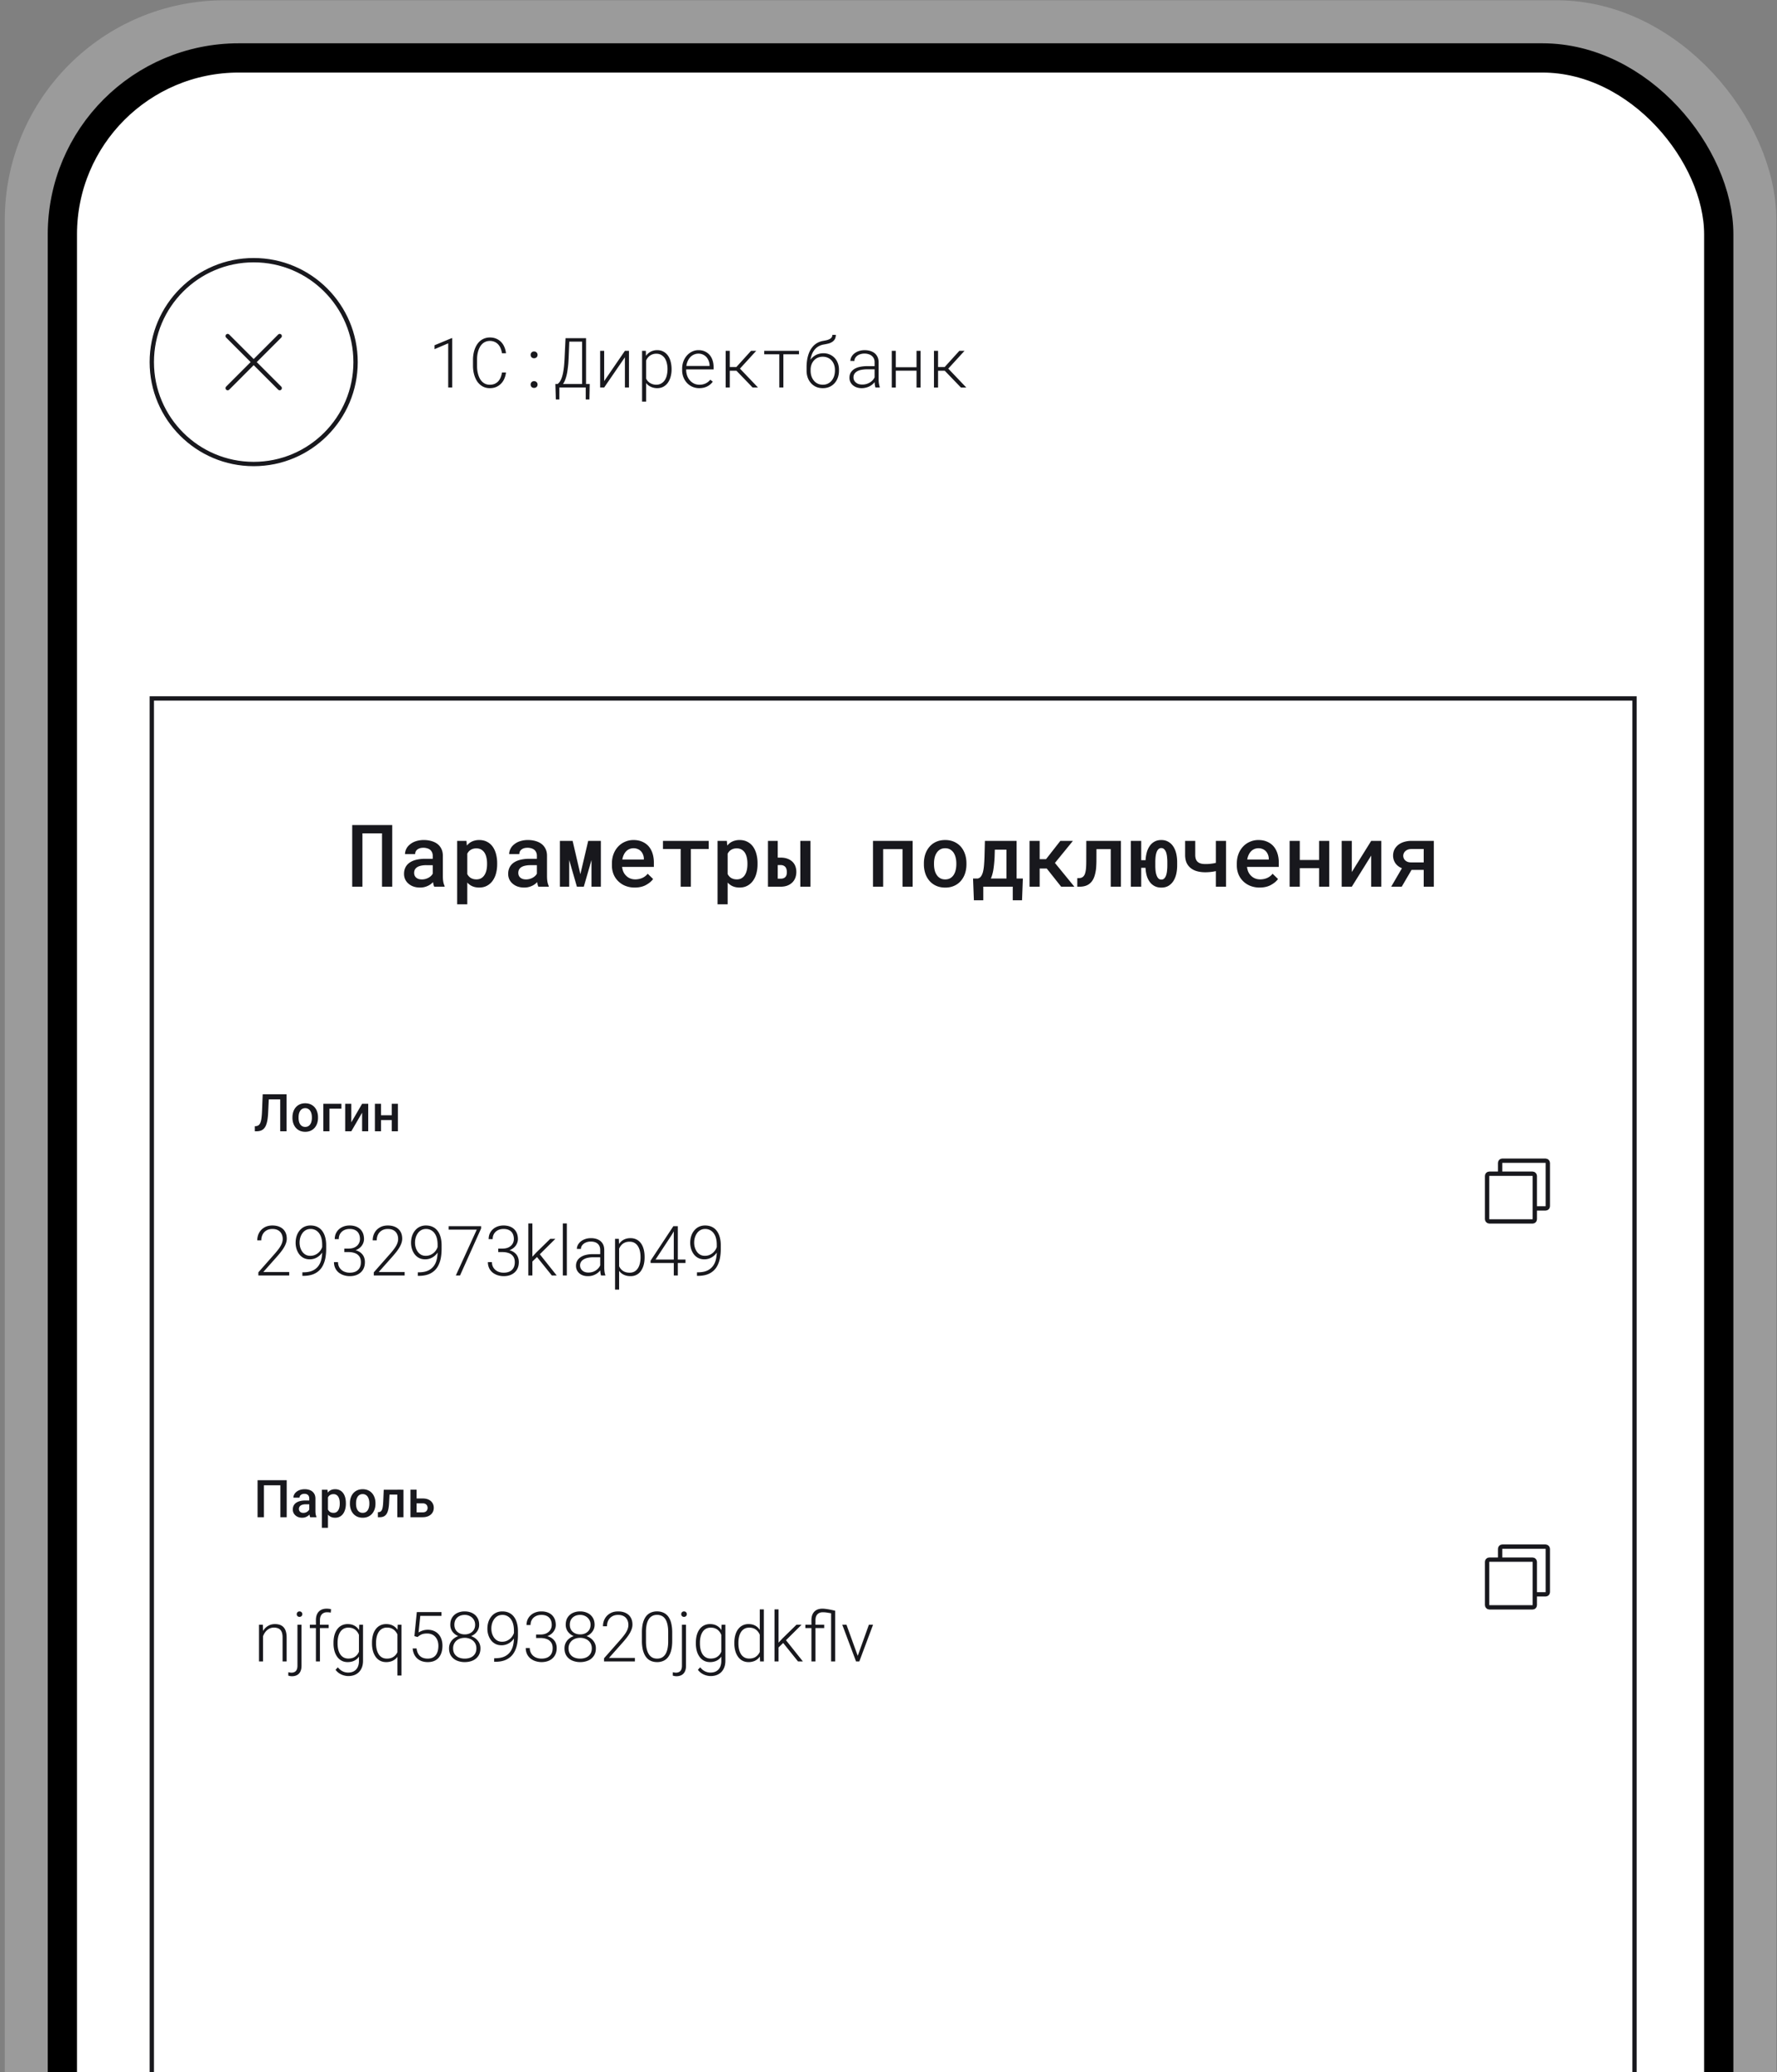 <svg width="350" height="408" fill="none" viewBox="0 0 350 408" xmlns="http://www.w3.org/2000/svg"><rect x="0" y="0" width="350" height="408" fill="#808080" stroke="none"/><g clip-path="url(#a)"><rect width="322" height="702.712" x="14" y="13" fill="#fff" rx="23.346"/><g clip-path="url(#b)"><path fill="#fff" d="M15.81 12.975h320.215v693.372H15.81z"/><path stroke="#18181D" stroke-width=".854" d="M29.9 137.518h292.036v310.648H29.9z"/><path fill="#18181D" d="M77.252 174.584h-2.01v-10.507h-3.861v10.507h-2.01v-12.141h7.88zm8.28 0a1.7 1.7 0 0 1-.15-.4 12 12 0 0 1-.092-.5 4 4 0 0 1-.475.417 3 3 0 0 1-.584.333 3.5 3.5 0 0 1-1.509.317q-.7 0-1.284-.2a3 3 0 0 1-.984-.567 2.5 2.5 0 0 1-.65-.842 2.6 2.6 0 0 1-.226-1.076q0-.742.292-1.309.3-.576.867-.951.525-.35 1.293-.533a7.6 7.6 0 0 1 1.751-.184h1.451v-.609q0-.35-.125-.633a1.4 1.4 0 0 0-.342-.492 1.6 1.6 0 0 0-.592-.317 2.4 2.4 0 0 0-.792-.117q-.41 0-.717.1-.3.1-.5.275a1 1 0 0 0-.3.392q-.093.225-.093.484H79.77q.008-.542.258-1.043t.734-.883a3.5 3.5 0 0 1 1.151-.618 5 5 0 0 1 1.576-.233q.792 0 1.476.2.693.192 1.193.575.5.384.784.976.283.584.283 1.351v4.011q0 .609.083 1.101.092.483.259.834v.141zm-2.426-1.434q.391 0 .725-.1a3 3 0 0 0 .617-.258q.276-.16.475-.359a1.6 1.6 0 0 0 .309-.417v-1.668h-1.284a4.5 4.5 0 0 0-1.126.125q-.475.117-.759.342a1.24 1.24 0 0 0-.375.459 1.5 1.5 0 0 0-.117.6q0 .276.1.517.1.233.292.401.192.167.475.266.285.093.668.092m6.938 4.903v-12.491h1.834l.075.925q.184-.225.4-.408.217-.184.467-.317.325-.175.718-.267.39-.1.834-.1.867 0 1.525.334.668.333 1.118.942.442.609.675 1.459a7 7 0 0 1 .234 1.86v.175q0 .975-.234 1.818a4.3 4.3 0 0 1-.675 1.451q-.45.617-1.11.967-.658.35-1.508.35-.484 0-.893-.1a3 3 0 0 1-.742-.292 3.1 3.1 0 0 1-.725-.592v4.286zm5.887-8.063q0-.609-.125-1.143a2.9 2.9 0 0 0-.367-.942 1.94 1.94 0 0 0-.659-.634q-.4-.233-.959-.233-.309 0-.575.066a1.8 1.8 0 0 0-.476.192q-.241.133-.425.334-.176.2-.308.45v4.011q.116.234.283.425.167.192.384.334.226.133.508.217.285.075.626.075.559 0 .95-.234.4-.242.65-.65.26-.417.376-.951.117-.542.117-1.142zm10.115 4.594a1.7 1.7 0 0 1-.15-.4 11 11 0 0 1-.092-.5 4 4 0 0 1-.475.417 3 3 0 0 1-.584.333 3.5 3.5 0 0 1-1.509.317 3.9 3.9 0 0 1-1.284-.2 3 3 0 0 1-.984-.567 2.5 2.5 0 0 1-.651-.842 2.6 2.6 0 0 1-.225-1.076q0-.742.292-1.309.3-.576.867-.951.525-.35 1.293-.533a7.6 7.6 0 0 1 1.751-.184h1.451v-.609q0-.35-.125-.633a1.4 1.4 0 0 0-.342-.492 1.6 1.6 0 0 0-.592-.317 2.4 2.4 0 0 0-.792-.117q-.41 0-.718.1-.3.1-.5.275a1 1 0 0 0-.3.392q-.092.225-.092.484h-2.001q.008-.542.258-1.043a2.6 2.6 0 0 1 .734-.883 3.4 3.4 0 0 1 1.151-.618 5 5 0 0 1 1.576-.233q.792 0 1.476.2.692.192 1.192.575.5.384.784.976.284.584.284 1.351v4.011q0 .609.083 1.101.091.483.259.834v.141zm-2.427-1.434q.392 0 .726-.1.341-.1.617-.258.275-.16.475-.359.2-.2.309-.417v-1.668h-1.284a4.5 4.5 0 0 0-1.126.125q-.475.117-.759.342a1.2 1.2 0 0 0-.375.459 1.5 1.5 0 0 0-.117.6q0 .276.1.517.1.233.292.401.192.167.475.266.284.093.667.092m10.691-1.026 1.543-6.562h2.493v9.022h-1.843v-5.253l-1.518 5.253h-1.359l-1.518-5.261v5.261h-1.834v-9.022h2.51zm10.699 2.627a4.9 4.9 0 0 1-1.835-.333 4.2 4.2 0 0 1-1.418-.926 4.1 4.1 0 0 1-.917-1.376 4.7 4.7 0 0 1-.317-1.726v-.342q0-1.059.334-1.918a4.4 4.4 0 0 1 .917-1.468q.584-.608 1.351-.933a4.1 4.1 0 0 1 1.651-.334q.976 0 1.726.334.75.324 1.26.908.508.593.767 1.41.258.817.258 1.784v.859h-6.254v.042q.092.592.284.992t.525.717q.333.334.784.517.459.184 1 .184.743 0 1.385-.284a2.8 2.8 0 0 0 1.059-.825l1.067 1.034q-.45.65-1.384 1.167-.926.517-2.243.517m-.242-7.738q-.426 0-.792.158-.359.15-.642.434a2.6 2.6 0 0 0-.476.7 3.7 3.7 0 0 0-.283.926h4.244v-.134a2.2 2.2 0 0 0-.142-.775 2.1 2.1 0 0 0-.4-.684 1.8 1.8 0 0 0-.634-.45 2.05 2.05 0 0 0-.875-.175m14.826.15h-3.527v7.421h-2.001v-7.421h-3.486v-1.601h9.014zm1.735 10.89v-12.491h1.835l.075.925q.183-.225.4-.408.216-.184.467-.317.326-.175.717-.267.392-.1.834-.1.867 0 1.526.334.667.333 1.117.942.442.609.676 1.459a7 7 0 0 1 .233 1.86v.175q0 .975-.233 1.818a4.3 4.3 0 0 1-.676 1.451q-.45.617-1.109.967t-1.509.35q-.484 0-.892-.1a3 3 0 0 1-.743-.292 3.2 3.2 0 0 1-.725-.592v4.286zm5.887-8.063q0-.609-.125-1.143a2.9 2.9 0 0 0-.367-.942 1.94 1.94 0 0 0-.659-.634q-.4-.233-.959-.233-.308 0-.575.066a1.8 1.8 0 0 0-.475.192q-.242.133-.425.334-.175.2-.309.45v4.011q.117.234.283.425.168.192.384.334.225.133.509.217.283.075.625.075.56 0 .951-.234.4-.242.65-.65.26-.417.375-.951.117-.542.117-1.142zm5.971-1.134h.55q.775 0 1.36.216.584.217.975.593.392.375.584.892.192.516.192 1.109 0 .608-.192 1.142a2.5 2.5 0 0 1-.584.926 2.85 2.85 0 0 1-.975.625q-.585.225-1.36.225h-2.476v-9.022h1.926zm6.446 5.728h-2.001v-9.022h2.001zm-6.446-4.261v2.685h.55q.383 0 .626-.108a.97.97 0 0 0 .567-.7q.05-.234.05-.467a2.5 2.5 0 0 0-.05-.492 1.3 1.3 0 0 0-.184-.459.96.96 0 0 0-.383-.325q-.243-.134-.626-.134zm26.568 4.261h-1.993v-7.396h-3.811v7.396h-2.001v-9.022h7.805zm2.218-4.594q0-.984.283-1.818a4.2 4.2 0 0 1 .826-1.459 3.7 3.7 0 0 1 1.309-.968q.775-.35 1.768-.35t1.768.35q.783.35 1.326.968.534.616.817 1.459.284.834.284 1.818v.175q0 .992-.284 1.826a4.3 4.3 0 0 1-.817 1.451 3.7 3.7 0 0 1-1.318.967q-.775.351-1.759.351-.993 0-1.776-.351a3.7 3.7 0 0 1-1.318-.967 4.2 4.2 0 0 1-.826-1.451 5.6 5.6 0 0 1-.283-1.826zm1.993.175q0 .608.125 1.151.133.542.409.95.266.409.683.651.417.233.993.233.558 0 .975-.233.417-.242.684-.651a2.9 2.9 0 0 0 .392-.95q.134-.542.134-1.151v-.175q0-.593-.134-1.134a3.2 3.2 0 0 0-.392-.951 2.1 2.1 0 0 0-.692-.65q-.408-.243-.984-.242-.567 0-.984.242a2 2 0 0 0-.675.65q-.276.408-.409.951a5 5 0 0 0-.125 1.134zm8.589 2.81q.426-.083.675-.434.25-.358.392-.917.133-.558.192-1.284.059-.733.092-1.584l.083-3.194h6.246v7.413h1.234l-.166 4.286h-1.827v-2.677h-5.804v2.677h-1.851l-.167-4.286zm3.344-4.219q-.042.75-.108 1.417-.068.668-.167 1.251a9 9 0 0 1-.2.834q-.11.391-.267.717h3.085v-5.687h-2.301zm10.273 2.251h-1.4v3.577h-1.993v-9.022h1.993v3.602h1.259l2.818-3.602h2.477l-3.544 4.344 3.827 4.678h-2.601zm14.602-5.445v9.022h-2.001v-7.396h-2.811l-.008 2.226q0 .46-.025.893-.017.433-.058.817a8 8 0 0 1-.242 1.192q-.15.534-.392.943-.392.659-1.034.992t-1.593.333h-.425V172.9l.3-.008q.459 0 .742-.2.292-.2.459-.626a4 4 0 0 0 .142-.542q.058-.309.083-.684a11 11 0 0 0 .033-.658q.009-.36.009-.768l.008-3.852zm4.003 3.802h.859a7 7 0 0 1 .25-1.576 4 4 0 0 1 .592-1.259q.383-.534.942-.834.567-.3 1.309-.3.792 0 1.376.342.592.333.976.917.392.592.584 1.393.19.792.191 1.709v.651q0 .917-.191 1.717-.192.793-.576 1.376-.384.584-.967.926-.584.334-1.376.334-.768 0-1.343-.301a2.76 2.76 0 0 1-.95-.825 4 4 0 0 1-.592-1.234 6.6 6.6 0 0 1-.234-1.535h-.85v3.719h-2.043v-9.022h2.043zm2.776 1.043q0 .541.051 1.05.057.501.2.884.133.384.358.617.225.226.584.226a.77.77 0 0 0 .567-.226q.234-.233.367-.617.134-.383.183-.884.059-.508.059-1.05v-.651q0-.542-.059-1.042a4 4 0 0 0-.183-.892 1.6 1.6 0 0 0-.375-.609.76.76 0 0 0-.576-.234.76.76 0 0 0-.575.234q-.225.225-.359.617-.134.383-.191.884-.051.5-.051 1.042zm13.926 4.177h-2.001v-3.068a9.7 9.7 0 0 1-2.068.225q-.917 0-1.659-.209a3.4 3.4 0 0 1-1.251-.633 2.8 2.8 0 0 1-.801-1.059q-.275-.651-.275-1.526v-2.752h1.993v2.752q0 .475.117.817.117.333.35.55.25.225.625.334.384.108.901.108.333 0 .642-.017.317-.024.617-.066.208-.025.409-.059.2-.041.4-.091v-4.328h2.001zm6.613.167a4.9 4.9 0 0 1-1.834-.333 4.2 4.2 0 0 1-1.418-.926 4.1 4.1 0 0 1-.917-1.376 4.7 4.7 0 0 1-.317-1.726v-.342q0-1.059.333-1.918a4.4 4.4 0 0 1 .918-1.468 4 4 0 0 1 1.351-.933 4.1 4.1 0 0 1 1.651-.334q.975 0 1.726.334.75.324 1.259.908.509.593.767 1.41.26.817.259 1.784v.859h-6.254v.042q.091.592.283.992t.525.717q.334.334.784.517.46.184 1.001.184.742 0 1.384-.284a2.8 2.8 0 0 0 1.059-.825l1.068 1.034q-.451.65-1.385 1.167-.925.517-2.243.517m-.242-7.738a2 2 0 0 0-1.434.592 2.6 2.6 0 0 0-.475.7 3.7 3.7 0 0 0-.284.926h4.245v-.134a2.2 2.2 0 0 0-.142-.775 2.1 2.1 0 0 0-.4-.684 1.8 1.8 0 0 0-.634-.45 2.05 2.05 0 0 0-.876-.175m13.96 7.571h-2.002v-3.652h-3.802v3.652h-2.001v-9.022h2.001v3.761h3.802v-3.761h2.002zm8.264-9.022h1.993v9.022h-1.993v-6.129l-3.82 6.129h-1.993v-9.022h1.993v6.137zm12.333 0v9.022h-1.993v-3.31h-2.393l-1.935 3.31h-2.076l2.118-3.635q-.826-.334-1.284-.984a2.6 2.6 0 0 1-.459-1.51q0-.633.25-1.159.258-.525.726-.917.475-.384 1.15-.6a5 5 0 0 1 1.535-.217zm-6.021 2.935q0 .242.092.475.092.234.283.417.192.184.476.301.291.108.684.108h2.493v-2.635h-2.368q-.426 0-.742.117-.31.116-.509.308a1.2 1.2 0 0 0-.309.434q-.1.233-.1.475m-220.9 46.959v1.001h-3.492v-1.001zm.96 0v7.285H55.19v-7.285zm-4.702 0h1.246l-.175 3.617q-.036.796-.136 1.401a5 5 0 0 1-.27 1.036 2.2 2.2 0 0 1-.43.705q-.26.27-.626.401a2.6 2.6 0 0 1-.845.125h-.32v-.996l.195-.015q.265-.02.455-.125.195-.11.33-.32.136-.216.225-.556.09-.34.14-.83.056-.49.08-1.146zm5.859 4.638v-.115q0-.585.17-1.086.17-.506.49-.875.325-.376.79-.581.471-.21 1.061-.21.595 0 1.061.21.47.205.796.581.325.37.495.875.17.501.17 1.086v.115q0 .585-.17 1.086a2.6 2.6 0 0 1-.495.875q-.325.37-.79.581-.466.205-1.057.205-.596 0-1.065-.205a2.3 2.3 0 0 1-.79-.581 2.6 2.6 0 0 1-.496-.875 3.4 3.4 0 0 1-.17-1.086m1.206-.115v.115q0 .365.075.69t.235.571q.16.245.41.385t.595.14q.336 0 .58-.14.25-.14.411-.385a1.8 1.8 0 0 0 .235-.571q.08-.325.08-.69v-.115q0-.36-.08-.681a1.8 1.8 0 0 0-.24-.575 1.14 1.14 0 0 0-.996-.535q-.34 0-.59.145a1.16 1.16 0 0 0-.405.39 1.8 1.8 0 0 0-.236.575q-.075.321-.075.681m8.44-2.652v.961h-2.361v4.453H63.68v-5.414zm1.947 3.653 2.126-3.653h1.206v5.414H71.32v-3.658l-2.126 3.658h-1.206v-5.414h1.206zm8.305-1.391v.95h-2.802v-.95zm-2.452-2.262v5.414h-1.205v-5.414zm3.323 0v5.414h-1.206v-5.414zm-21.405 33.12v.687h-6.078v-.621l3.182-3.609q.594-.674.948-1.181.353-.513.507-.933.16-.428.16-.828 0-.587-.234-1.034a1.64 1.64 0 0 0-.68-.7q-.454-.254-1.121-.254-.668 0-1.16.287-.494.286-.761.801a2.5 2.5 0 0 0-.26 1.154h-.794q0-.8.353-1.468.36-.667 1.028-1.061.667-.4 1.594-.4.88 0 1.514.314.635.306.974.887.348.58.347 1.401 0 .44-.16.887a4.5 4.5 0 0 1-.427.894 8 8 0 0 1-.614.874q-.34.434-.713.854l-2.709 3.049zm2.595.06h.173q1.06 0 1.775-.307a2.9 2.9 0 0 0 1.14-.861q.434-.553.62-1.294.188-.741.188-1.608v-1.354q0-.767-.167-1.348a2.8 2.8 0 0 0-.474-.967 2 2 0 0 0-.727-.594 2.1 2.1 0 0 0-.92-.2q-.501 0-.908.214a2 2 0 0 0-.68.594 3 3 0 0 0-.427.86q-.147.48-.147 1.021 0 .494.133.96.141.46.407.834.267.368.654.587.394.214.907.214.58 0 1.028-.22.453-.22.767-.567a2.6 2.6 0 0 0 .487-.761 2.3 2.3 0 0 0 .187-.8l.4-.007q0 .608-.227 1.161a3.06 3.06 0 0 1-1.568 1.641q-.54.246-1.167.247-.68 0-1.208-.267a2.6 2.6 0 0 1-.873-.734 3.5 3.5 0 0 1-.527-1.047q-.18-.58-.18-1.208 0-.7.193-1.314.2-.62.58-1.087.38-.474.92-.741a2.8 2.8 0 0 1 1.235-.267q.78 0 1.361.287.58.28.96.801.388.52.574 1.227.194.707.194 1.561v.767q0 .86-.134 1.648a5.6 5.6 0 0 1-.447 1.454q-.306.661-.827 1.148a3.65 3.65 0 0 1-1.287.76q-.768.267-1.815.267h-.18zm8.258-4.67h.814q.747 0 1.248-.254.507-.26.76-.687.26-.426.26-.947 0-.587-.22-1.027a1.56 1.56 0 0 0-.673-.694q-.447-.254-1.148-.254-.614 0-1.094.24a1.87 1.87 0 0 0-.76.688q-.28.446-.28 1.067h-.794q0-.794.38-1.394a2.6 2.6 0 0 1 1.047-.948q.667-.34 1.501-.34.86 0 1.495.314.64.313.987.914.354.6.354 1.461 0 .44-.194.867a2.3 2.3 0 0 1-.56.774 2.8 2.8 0 0 1-.928.547q-.553.207-1.287.207h-.907zm0 .687v-.527h.908q.834 0 1.427.193.594.188.974.534.387.34.568.794.18.453.18.974 0 .667-.22 1.181a2.4 2.4 0 0 1-.628.874 2.8 2.8 0 0 1-.947.54q-.54.18-1.187.18a3.9 3.9 0 0 1-1.148-.173 3.2 3.2 0 0 1-1-.514 2.5 2.5 0 0 1-.701-.867 2.7 2.7 0 0 1-.26-1.214h.794q0 .613.293 1.087.294.467.814.734a2.7 2.7 0 0 0 1.208.26q.687 0 1.174-.233.493-.241.754-.701.26-.46.26-1.127 0-.701-.314-1.141a1.77 1.77 0 0 0-.86-.647q-.548-.207-1.275-.207zm11.882 3.923v.687h-6.078v-.621l3.183-3.609q.593-.674.947-1.181.354-.513.507-.933.16-.428.16-.828 0-.587-.233-1.034a1.64 1.64 0 0 0-.681-.7q-.454-.254-1.12-.254-.668 0-1.162.287-.493.286-.76.801-.26.507-.26 1.154h-.794q0-.8.353-1.468.36-.667 1.028-1.061.667-.4 1.594-.4.88 0 1.515.314.633.306.974.887.346.58.346 1.401 0 .44-.16.887a4.5 4.5 0 0 1-.427.894 8 8 0 0 1-.613.874 18 18 0 0 1-.714.854l-2.709 3.049zm2.595.06h.173q1.06 0 1.775-.307a2.9 2.9 0 0 0 1.14-.861q.434-.553.621-1.294t.187-1.608v-1.354q0-.767-.167-1.348a2.8 2.8 0 0 0-.474-.967 2 2 0 0 0-.727-.594 2.1 2.1 0 0 0-.92-.2q-.5 0-.908.214a2 2 0 0 0-.68.594 3 3 0 0 0-.427.86q-.147.48-.147 1.021 0 .494.134.96.14.46.407.834.266.368.653.587.394.214.908.214.58 0 1.027-.22.453-.22.767-.567.32-.354.487-.761.174-.413.187-.8l.4-.007q0 .608-.227 1.161a3.06 3.06 0 0 1-1.567 1.641q-.54.246-1.168.247-.68 0-1.207-.267a2.6 2.6 0 0 1-.874-.734 3.5 3.5 0 0 1-.527-1.047q-.18-.58-.18-1.208 0-.7.193-1.314.2-.62.58-1.087.38-.474.921-.741a2.8 2.8 0 0 1 1.234-.267q.78 0 1.361.287.58.28.96.801.388.52.575 1.227.193.707.193 1.561v.767q0 .86-.133 1.648a5.6 5.6 0 0 1-.447 1.454q-.307.661-.828 1.148a3.65 3.65 0 0 1-1.287.76q-.766.267-1.815.267h-.18zm12.462-9.086v.46l-4.15 9.253h-.827l4.123-9.026h-5.53v-.687zm3.375 4.416h.814q.747 0 1.248-.254.507-.26.76-.687.26-.426.26-.947 0-.587-.22-1.027a1.56 1.56 0 0 0-.674-.694q-.447-.254-1.147-.254-.615 0-1.094.24a1.87 1.87 0 0 0-.76.688q-.28.446-.28 1.067h-.795q0-.794.38-1.394a2.6 2.6 0 0 1 1.048-.948q.667-.34 1.5-.34.862 0 1.495.314.64.313.988.914.353.6.353 1.461 0 .44-.193.867a2.3 2.3 0 0 1-.561.774 2.8 2.8 0 0 1-.927.547q-.554.207-1.287.207h-.908zm0 .687v-.527h.907q.834 0 1.428.193.594.188.974.534.387.34.567.794.18.453.18.974 0 .667-.22 1.181a2.4 2.4 0 0 1-.627.874 2.8 2.8 0 0 1-.947.54q-.54.18-1.188.18a3.9 3.9 0 0 1-1.147-.173 3.2 3.2 0 0 1-1-.514 2.5 2.5 0 0 1-.701-.867 2.7 2.7 0 0 1-.26-1.214h.793q0 .613.294 1.087.294.467.814.734.527.26 1.207.26.688 0 1.174-.233.494-.241.754-.701t.26-1.127q0-.701-.313-1.141a1.77 1.77 0 0 0-.861-.647q-.547-.207-1.274-.207zm6.725-5.637v10.247h-.794v-10.247zm4.529 3.029-3.375 3.349-1.434 1.387-.121-.78 1.155-1.248 2.768-2.708zm-.693 7.218-3.016-3.749.441-.688 3.535 4.437zm2.955-10.247v10.247h-.794v-10.247zm6.571 8.953v-3.723q0-.513-.213-.887a1.4 1.4 0 0 0-.628-.574q-.413-.2-1.02-.2-.56 0-1.001.2a1.7 1.7 0 0 0-.687.527q-.247.327-.247.727l-.8-.006q0-.407.2-.788a2.2 2.2 0 0 1 .567-.68q.367-.3.874-.474.513-.18 1.127-.18.774 0 1.361.26.594.26.927.781.334.52.334 1.307v3.489q0 .374.053.774.06.4.167.661v.08h-.847a3 3 0 0 1-.127-.601 6 6 0 0 1-.04-.693m.187-2.909.013.614h-1.568q-.614 0-1.1.113a2.5 2.5 0 0 0-.814.32 1.5 1.5 0 0 0-.514.501 1.3 1.3 0 0 0-.173.667q0 .387.193.707.2.32.561.514.366.186.867.186.667 0 1.174-.246a2.5 2.5 0 0 0 .847-.648q.333-.4.447-.873l.347.46a2.3 2.3 0 0 1-.32.687 3 3 0 0 1-.594.654q-.367.3-.867.493a3.1 3.1 0 0 1-1.121.187q-.707 0-1.234-.267a2.05 2.05 0 0 1-.814-.727 1.97 1.97 0 0 1-.287-1.054q0-.534.227-.954.227-.427.654-.72a3.2 3.2 0 0 1 1.04-.454q.615-.16 1.375-.16zm3.536-1.628v8.606h-.801v-9.993h.747zm5.016 2.155v.14q0 .807-.187 1.481a3.7 3.7 0 0 1-.54 1.168 2.4 2.4 0 0 1-.861.753 2.5 2.5 0 0 1-1.167.267q-.647 0-1.154-.2a2.5 2.5 0 0 1-.874-.567 3 3 0 0 1-.58-.867 4.4 4.4 0 0 1-.301-1.094v-1.848q.1-.654.327-1.188t.581-.92q.36-.387.854-.594a2.9 2.9 0 0 1 1.127-.207q.66 0 1.174.26.52.254.874.741.36.48.54 1.161.187.674.187 1.514m-.8.14v-.14q0-.634-.134-1.174a2.9 2.9 0 0 0-.393-.941 1.9 1.9 0 0 0-.667-.634q-.4-.226-.954-.226-.574 0-.981.193a1.9 1.9 0 0 0-.667.5q-.267.308-.42.674a4 4 0 0 0-.227.721v2.128q.126.507.407.94.279.427.747.688.474.253 1.154.253.547 0 .947-.227.4-.226.661-.633.267-.408.393-.948.134-.54.134-1.174m8.859.4v.681h-6.878v-.461l4.49-6.797h.667l-.948 1.647-3.235 4.93zm-1.514-6.577v9.713h-.794v-9.713zm3.775 9.086h.174q1.061 0 1.774-.307a2.9 2.9 0 0 0 1.141-.861q.434-.553.621-1.294.186-.741.186-1.608v-1.354q0-.767-.166-1.348a2.8 2.8 0 0 0-.474-.967 2 2 0 0 0-.727-.594 2.1 2.1 0 0 0-.921-.2q-.5 0-.907.214-.4.213-.681.594a3 3 0 0 0-.426.86q-.147.48-.147 1.021 0 .494.133.96.14.46.407.834.267.368.654.587.393.214.907.214.58 0 1.028-.22.453-.22.767-.567.32-.354.487-.761.173-.413.186-.8l.401-.007q0 .608-.227 1.161a3.03 3.03 0 0 1-1.568 1.641q-.54.246-1.167.247-.68 0-1.208-.267a2.6 2.6 0 0 1-.874-.734 3.5 3.5 0 0 1-.527-1.047q-.18-.58-.18-1.208 0-.7.194-1.314.2-.62.58-1.087a2.7 2.7 0 0 1 .921-.741 2.8 2.8 0 0 1 1.234-.267q.78 0 1.361.287.58.28.96.801.387.52.574 1.227.194.707.194 1.561v.767q0 .86-.134 1.648a5.6 5.6 0 0 1-.447 1.454q-.306.661-.827 1.148a3.65 3.65 0 0 1-1.288.76q-.767.267-1.814.267h-.18z"/><rect width="9.393" height="9.393" x="295.465" y="228.533" stroke="#18181D" stroke-linecap="round" stroke-width=".854" rx=".427"/><rect width="9.393" height="9.393" x="292.903" y="231.094" fill="#fff" stroke="#18181D" stroke-linecap="round" stroke-width=".854" rx=".427"/><path fill="#18181D" d="M56.47 291.443v7.285h-1.25v-6.284h-3.237v6.284h-1.25v-7.285zm4.444 6.199v-2.581q0-.291-.105-.501a.74.74 0 0 0-.32-.325 1.1 1.1 0 0 0-.53-.115q-.297 0-.511.1a.83.83 0 0 0-.335.27.65.65 0 0 0-.12.385h-1.201q0-.32.155-.62.154-.3.45-.535.295-.236.706-.371.41-.135.92-.135.61 0 1.081.205.475.206.745.621.276.41.276 1.031v2.406q0 .37.05.666.054.29.155.505v.08h-1.236a2 2 0 0 1-.135-.495 4 4 0 0 1-.045-.591m.175-2.206.01.745h-.866q-.335 0-.59.065-.255.06-.425.18a.79.79 0 0 0-.34.676.8.8 0 0 0 .1.395.7.7 0 0 0 .29.275q.195.1.47.1.37 0 .645-.15.28-.154.44-.375a.8.8 0 0 0 .171-.425l.39.535q-.06.206-.205.44a2.2 2.2 0 0 1-.38.451 1.9 1.9 0 0 1-1.296.48q-.53 0-.946-.21a1.7 1.7 0 0 1-.65-.575 1.5 1.5 0 0 1-.235-.826q0-.43.16-.76.165-.336.48-.561.321-.225.78-.34.462-.12 1.051-.12zm3.507-1.081v6.454h-1.205v-7.495h1.11zm3.528 1.616v.105q0 .59-.14 1.096-.135.5-.406.876a1.9 1.9 0 0 1-.655.575q-.39.205-.9.205-.507 0-.886-.185a1.8 1.8 0 0 1-.636-.535 3 3 0 0 1-.42-.811 5.2 5.2 0 0 1-.22-1.031v-.405q.065-.595.22-1.081.16-.485.42-.835.261-.35.636-.541.375-.19.875-.19.51 0 .906.2.395.196.665.561.27.36.406.87.135.506.135 1.126m-1.206.105v-.105q0-.375-.07-.695a1.8 1.8 0 0 0-.22-.571 1.05 1.05 0 0 0-.94-.52q-.321 0-.551.11-.23.105-.386.295a1.4 1.4 0 0 0-.24.446 2.7 2.7 0 0 0-.12.545v.971q.06.36.205.66.146.3.41.48.27.175.691.175.325 0 .555-.14t.376-.385q.15-.25.22-.575t.07-.691m2.001.005v-.115q0-.585.17-1.086.17-.504.49-.875.326-.375.791-.581.47-.21 1.061-.21.595 0 1.06.21.471.206.796.581.326.37.495.875.17.501.17 1.086v.115q0 .586-.17 1.086a2.6 2.6 0 0 1-.495.876q-.325.37-.79.58-.465.205-1.056.205-.595 0-1.066-.205a2.3 2.3 0 0 1-.79-.58 2.6 2.6 0 0 1-.496-.876 3.4 3.4 0 0 1-.17-1.086m1.206-.115v.115q0 .366.075.691.076.325.235.57.16.246.41.385.25.14.596.14.335 0 .58-.14.25-.14.41-.385t.236-.57q.08-.325.08-.691v-.115q0-.36-.08-.68a1.8 1.8 0 0 0-.24-.576 1.15 1.15 0 0 0-.996-.535q-.34 0-.59.145a1.16 1.16 0 0 0-.406.39 1.8 1.8 0 0 0-.235.576 3 3 0 0 0-.075.68m8.396-2.652v.961h-2.642v-.961zm.945 0v5.414H78.26v-5.414zm-3.882 0h1.19l-.145 2.677q-.03.595-.12 1.051-.084.45-.23.775a1.7 1.7 0 0 1-.355.521q-.21.2-.49.295a2 2 0 0 1-.63.095h-.376l-.005-.991.19-.015a.7.7 0 0 0 .32-.095.7.7 0 0 0 .23-.24q.1-.155.16-.4.066-.246.1-.581.04-.334.06-.78zm6.059 1.722h1.596q.7 0 1.19.235.492.235.746.655.26.416.26.951 0 .394-.145.735-.145.336-.43.586a2 2 0 0 1-.69.39q-.405.14-.931.14h-2.397v-5.414h1.211v4.458h1.186q.36 0 .575-.125a.74.74 0 0 0 .31-.325.98.98 0 0 0 0-.86.77.77 0 0 0-.31-.336q-.215-.13-.575-.13h-1.596zm-29.835 26.408v5.677h-.794v-7.218h.76zm-.18 1.621-.354-.2q.04-.64.26-1.201.22-.56.594-.987.381-.427.887-.667.514-.24 1.134-.241.54 0 .968.147.426.147.727.467.3.32.453.821.16.5.16 1.221v4.696h-.8v-4.703q0-.747-.207-1.168a1.24 1.24 0 0 0-.587-.607 2.1 2.1 0 0 0-.9-.18 1.96 1.96 0 0 0-1.008.254q-.427.246-.72.647a3.1 3.1 0 0 0-.44.847 3 3 0 0 0-.167.854m6.958-3.162h.8v8.079q0 .66-.22 1.12t-.64.694q-.42.24-1.034.24a2.2 2.2 0 0 1-.714-.126l.013-.667q.12.033.287.06.16.033.313.033.388 0 .654-.154a.9.9 0 0 0 .4-.446q.14-.301.14-.754zm-.14-2.088a.53.53 0 0 1 .547-.541q.253 0 .4.161a.52.52 0 0 1 .153.38.53.53 0 0 1-.554.534.53.53 0 0 1-.4-.154.54.54 0 0 1-.146-.38m4.57 9.306h-.795v-8.112q0-.741.254-1.248.26-.507.734-.767.48-.26 1.14-.26.207 0 .427.027.221.02.427.087l-.06.673a2 2 0 0 0-.34-.06 3 3 0 0 0-.393-.02q-.435 0-.748.187a1.2 1.2 0 0 0-.48.527q-.167.347-.167.854zm1.72-7.218v.654h-3.709v-.654zm6.024 0h.741v7.091q0 .941-.36 1.615a2.46 2.46 0 0 1-1.008 1.034q-.647.36-1.527.36-.447 0-.92-.14a3.2 3.2 0 0 1-.888-.414 2.7 2.7 0 0 1-.707-.68l.447-.487q.44.534.94.78.5.254 1.081.254.687 0 1.16-.274.481-.273.728-.787.254-.514.254-1.234v-5.53zm-5.07 3.682v-.14q0-.84.187-1.514.194-.681.554-1.161.36-.486.874-.74a2.6 2.6 0 0 1 1.174-.261q.628 0 1.114.207t.84.594.568.921q.22.533.32 1.187v1.781a4.4 4.4 0 0 1-.294 1.128 3 3 0 0 1-.567.887q-.353.374-.854.58-.493.201-1.14.201-.648 0-1.161-.267a2.54 2.54 0 0 1-.874-.754 3.7 3.7 0 0 1-.554-1.168 5.5 5.5 0 0 1-.187-1.481m.801-.14v.14q0 .634.127 1.175.126.54.387.94.26.4.66.627t.94.227q.688 0 1.155-.26.467-.267.74-.701.274-.44.4-.96v-2.075a4 4 0 0 0-.226-.72 2.3 2.3 0 0 0-.414-.674 1.9 1.9 0 0 0-.667-.501q-.4-.193-.974-.193a1.93 1.93 0 0 0-.954.227 1.9 1.9 0 0 0-.66.634q-.261.4-.387.94-.127.54-.127 1.174m11.788 6.451v-8.605l.053-1.388h.74v9.993zm-5.01-6.311v-.14q0-.84.187-1.514a3.4 3.4 0 0 1 .547-1.161q.367-.486.88-.74.52-.261 1.181-.261.634 0 1.128.207t.847.594q.36.387.58.921.22.533.32 1.187v1.781a4.3 4.3 0 0 1-.3 1.128 2.9 2.9 0 0 1-.574.887q-.36.374-.867.58a3.1 3.1 0 0 1-1.147.201q-.655 0-1.174-.267a2.5 2.5 0 0 1-.874-.754 3.8 3.8 0 0 1-.547-1.168 5.5 5.5 0 0 1-.187-1.481m.8-.14v.14q0 .634.127 1.175.134.54.394.947t.66.634q.407.226.948.226.687 0 1.16-.266.474-.267.754-.708.287-.44.414-.96v-2.075a3.4 3.4 0 0 0-.227-.707 2.6 2.6 0 0 0-.434-.681 2 2 0 0 0-.673-.513q-.408-.2-.981-.2a1.9 1.9 0 0 0-.954.233q-.401.227-.667.634a3.1 3.1 0 0 0-.394.947q-.126.54-.127 1.174m8.18-1.127-.628-.18.474-4.73h4.856v.747h-4.176l-.34 3.269q.254-.18.734-.354.488-.18 1.094-.18.647 0 1.174.22.533.214.914.627.381.408.587.988.207.573.207 1.301 0 .7-.174 1.287a3 3 0 0 1-.527 1.028 2.4 2.4 0 0 1-.9.673q-.548.24-1.301.241-.58 0-1.094-.161a2.7 2.7 0 0 1-.907-.5 2.6 2.6 0 0 1-.654-.84 3.4 3.4 0 0 1-.307-1.188h.767q.08.654.354 1.101t.733.674q.467.226 1.108.226.521 0 .907-.166.394-.168.654-.487.267-.327.4-.794.14-.474.14-1.081 0-.52-.146-.954a2.2 2.2 0 0 0-.434-.767 1.86 1.86 0 0 0-.694-.514 2.4 2.4 0 0 0-.947-.18q-.694 0-1.108.187a3 3 0 0 0-.767.507m12.38 2.228q0 .88-.413 1.488-.406.606-1.107.914-.7.307-1.568.307a3.9 3.9 0 0 1-1.574-.307 2.57 2.57 0 0 1-1.114-.914q-.408-.608-.407-1.488 0-.58.227-1.054.232-.48.647-.827a3 3 0 0 1 .98-.547 3.7 3.7 0 0 1 1.228-.194 3.6 3.6 0 0 1 1.58.341q.702.333 1.108.92.414.587.414 1.361m-.8 0q0-.62-.3-1.087a2 2 0 0 0-.82-.721 2.6 2.6 0 0 0-1.181-.26q-.668 0-1.181.26a1.95 1.95 0 0 0-.807.721 2 2 0 0 0-.294 1.087q0 .647.287 1.101.294.453.814.687.52.233 1.194.233t1.188-.233.807-.687.293-1.101m.547-4.643q0 .714-.38 1.274-.373.554-1.014.874a3.25 3.25 0 0 1-1.448.314q-.814 0-1.46-.314a2.6 2.6 0 0 1-1.015-.874 2.27 2.27 0 0 1-.367-1.274q0-.847.367-1.428.375-.587 1.014-.894a3.3 3.3 0 0 1 1.455-.307q.807 0 1.447.307.648.307 1.021.894.38.58.38 1.428m-.794-.007q0-.567-.273-1a1.87 1.87 0 0 0-.734-.681 2.13 2.13 0 0 0-1.047-.253q-.594 0-1.054.233a1.8 1.8 0 0 0-.72.667q-.26.434-.26 1.034 0 .588.26 1.014.266.42.726.654.461.234 1.054.234.595 0 1.054-.234a1.8 1.8 0 0 0 .728-.654q.266-.426.266-1.014m3.75 6.598h.173q1.06 0 1.775-.307a2.9 2.9 0 0 0 1.14-.86q.433-.554.621-1.295a6.6 6.6 0 0 0 .187-1.607v-1.355q0-.767-.167-1.347a2.8 2.8 0 0 0-.474-.968 2.01 2.01 0 0 0-1.648-.793q-.5 0-.907.213a2 2 0 0 0-.68.594 3 3 0 0 0-.427.86 3.5 3.5 0 0 0-.147 1.021q0 .493.133.961.141.46.407.834.267.366.654.587.394.213.907.213.58 0 1.028-.22.453-.22.767-.567.32-.353.487-.761.174-.413.187-.8l.4-.007q0 .607-.227 1.161a3.06 3.06 0 0 1-1.568 1.641 2.8 2.8 0 0 1-1.167.247q-.68 0-1.207-.267a2.6 2.6 0 0 1-.874-.734 3.5 3.5 0 0 1-.527-1.047q-.18-.58-.18-1.208 0-.7.193-1.314.2-.62.58-1.087.38-.474.92-.741a2.8 2.8 0 0 1 1.235-.267q.78 0 1.361.287.58.28.961.801.387.52.573 1.227.194.708.194 1.561v.768q0 .86-.134 1.647a5.6 5.6 0 0 1-.447 1.455q-.306.66-.827 1.147a3.7 3.7 0 0 1-1.287.761q-.768.267-1.815.266h-.18zm8.259-4.67h.813q.748 0 1.248-.253.507-.261.76-.687.261-.428.261-.948 0-.587-.221-1.027a1.56 1.56 0 0 0-.673-.694q-.447-.253-1.148-.253-.614 0-1.094.24t-.76.687-.281 1.067h-.793q0-.794.38-1.394.38-.607 1.047-.947a3.26 3.26 0 0 1 1.501-.341q.86 0 1.495.314.64.314.987.914.353.6.353 1.461 0 .44-.193.867a2.3 2.3 0 0 1-.56.774 2.8 2.8 0 0 1-.928.547q-.553.207-1.287.207h-.907zm0 .687v-.527h.907q.834 0 1.427.194.594.186.974.533.387.34.567.794a2.6 2.6 0 0 1 .181.974q0 .668-.221 1.181a2.4 2.4 0 0 1-.627.874 2.7 2.7 0 0 1-.947.54q-.54.18-1.187.181a3.9 3.9 0 0 1-1.148-.174 3.2 3.2 0 0 1-1.001-.514 2.5 2.5 0 0 1-.7-.867 2.7 2.7 0 0 1-.26-1.214h.794q0 .614.293 1.087.294.467.814.734.527.26 1.208.26.687 0 1.174-.233.493-.24.754-.701.26-.46.26-1.127 0-.7-.314-1.141a1.77 1.77 0 0 0-.86-.647q-.548-.207-1.275-.207zm11.774 2.035q0 .88-.414 1.488a2.5 2.5 0 0 1-1.107.914 3.9 3.9 0 0 1-1.568.307 3.9 3.9 0 0 1-1.574-.307 2.57 2.57 0 0 1-1.114-.914q-.407-.608-.407-1.488 0-.58.227-1.054.233-.48.647-.827.42-.354.981-.547a3.7 3.7 0 0 1 1.227-.194 3.6 3.6 0 0 1 1.581.341q.7.333 1.107.92a2.3 2.3 0 0 1 .414 1.361m-.8 0q0-.62-.301-1.087a2 2 0 0 0-.82-.721 2.6 2.6 0 0 0-1.181-.26q-.667 0-1.181.26a1.95 1.95 0 0 0-.807.721 2 2 0 0 0-.294 1.087q0 .647.287 1.101.294.453.814.687.52.233 1.194.233t1.188-.233.807-.687.294-1.101m.547-4.643q0 .714-.381 1.274a2.6 2.6 0 0 1-1.014.874 3.25 3.25 0 0 1-1.447.314q-.814 0-1.461-.314a2.6 2.6 0 0 1-1.014-.874 2.27 2.27 0 0 1-.367-1.274q0-.847.367-1.428a2.4 2.4 0 0 1 1.014-.894 3.3 3.3 0 0 1 1.454-.307 3.3 3.3 0 0 1 1.448.307q.647.307 1.02.894.381.58.381 1.428m-.794-.007q0-.567-.274-1a1.86 1.86 0 0 0-.734-.681 2.13 2.13 0 0 0-1.047-.253q-.594 0-1.054.233a1.8 1.8 0 0 0-.72.667q-.261.434-.261 1.034 0 .588.261 1.014.266.42.727.654t1.054.234 1.054-.234a1.8 1.8 0 0 0 .727-.654q.267-.426.267-1.014m8.732 6.538v.687h-6.077v-.62l3.182-3.609q.594-.675.947-1.181.354-.514.507-.934.16-.428.16-.827 0-.587-.233-1.034a1.64 1.64 0 0 0-.681-.701q-.454-.253-1.12-.253-.668 0-1.161.286a1.95 1.95 0 0 0-.761.801q-.26.507-.26 1.154h-.794q0-.8.354-1.468a2.7 2.7 0 0 1 1.027-1.06q.668-.4 1.595-.401.88 0 1.514.314.634.307.974.887.347.58.347 1.401 0 .441-.16.887a4.5 4.5 0 0 1-.427.894 8 8 0 0 1-.614.874q-.34.434-.714.854l-2.708 3.049zm7.352-5.003v1.634q0 1.068-.2 1.861-.2.788-.587 1.308a2.4 2.4 0 0 1-.934.767 2.95 2.95 0 0 1-1.254.254q-.561 0-1.028-.161a2.4 2.4 0 0 1-.834-.487 2.9 2.9 0 0 1-.613-.833 4.6 4.6 0 0 1-.387-1.175 8 8 0 0 1-.134-1.534v-1.634q0-1.075.2-1.855.207-.78.587-1.294.387-.514.941-.761a3 3 0 0 1 1.254-.253q.56 0 1.028.167.473.159.833.48.368.32.614.82.254.495.38 1.168.134.673.134 1.528m-.794 1.727v-1.827q0-.661-.093-1.201a4 4 0 0 0-.261-.948 2.2 2.2 0 0 0-.44-.68 1.6 1.6 0 0 0-.614-.407 2.1 2.1 0 0 0-.787-.14q-.54 0-.954.22a1.8 1.8 0 0 0-.68.641q-.274.42-.414 1.054a7 7 0 0 0-.133 1.461v1.827q0 .654.086 1.195.087.533.267.947t.441.7q.266.28.613.427.353.14.788.14.554 0 .96-.22.406-.226.681-.66.273-.441.407-1.074a7 7 0 0 0 .133-1.455m2.708-3.255h.801v8.079q0 .66-.22 1.12t-.641.694q-.42.24-1.034.24a2.2 2.2 0 0 1-.713-.126l.013-.667q.12.033.287.06.16.033.313.033.387 0 .654-.154a.9.9 0 0 0 .4-.446q.14-.301.14-.754zm-.14-2.088a.53.53 0 0 1 .547-.541q.254 0 .401.161a.52.52 0 0 1 .153.38.53.53 0 0 1-.153.38.53.53 0 0 1-.401.154.53.53 0 0 1-.4-.154.54.54 0 0 1-.147-.38m7.952 2.088h.741v7.091q0 .941-.36 1.615a2.46 2.46 0 0 1-1.008 1.034q-.647.36-1.527.36-.447 0-.921-.14a3.2 3.2 0 0 1-.887-.414 2.7 2.7 0 0 1-.707-.68l.447-.487q.44.534.94.78a2.36 2.36 0 0 0 1.081.254q.687 0 1.161-.274.48-.273.727-.787.253-.514.253-1.234v-5.53zm-5.07 3.682v-.14q0-.84.187-1.514.194-.681.554-1.161a2.4 2.4 0 0 1 .874-.74 2.6 2.6 0 0 1 1.174-.261q.627 0 1.114.207t.841.594q.352.387.567.921.22.533.32 1.187v1.781a4.4 4.4 0 0 1-.294 1.128 3 3 0 0 1-.567.887q-.353.374-.854.58a3 3 0 0 1-1.14.201q-.648 0-1.161-.267a2.5 2.5 0 0 1-.874-.754 3.7 3.7 0 0 1-.554-1.168 5.6 5.6 0 0 1-.187-1.481m.801-.14v.14q0 .634.127 1.175.126.54.387.94.26.4.66.627t.941.227q.686 0 1.154-.26.467-.267.74-.701.274-.44.4-.96v-2.075a4 4 0 0 0-.226-.72 2.3 2.3 0 0 0-.414-.674 1.9 1.9 0 0 0-.667-.501q-.4-.193-.974-.193-.547 0-.954.227a1.86 1.86 0 0 0-.66.634q-.261.4-.387.94a5 5 0 0 0-.127 1.174m11.788 2.275v-8.846h.8v10.247h-.747zm-5.01-2.135v-.14q0-.84.193-1.514.194-.681.554-1.161.367-.486.88-.74a2.5 2.5 0 0 1 1.161-.261q.634 0 1.121.207.488.207.834.594.354.387.567.921.22.533.32 1.187v1.781a4.4 4.4 0 0 1-.293 1.128 3 3 0 0 1-.567.887 2.4 2.4 0 0 1-.854.58 3 3 0 0 1-1.141.201q-.64 0-1.154-.267a2.5 2.5 0 0 1-.874-.754 3.7 3.7 0 0 1-.554-1.168 5.4 5.4 0 0 1-.193-1.481m.8-.14v.14q0 .634.127 1.175.127.54.387.94t.66.627.948.227q.686 0 1.154-.26a2.14 2.14 0 0 0 .747-.701q.28-.44.407-.96v-2.075a4 4 0 0 0-.234-.72 2.5 2.5 0 0 0-.42-.674 1.9 1.9 0 0 0-.667-.501q-.4-.193-.974-.193-.553 0-.954.227a1.9 1.9 0 0 0-.667.634q-.26.4-.387.94t-.127 1.174m7.906-6.571v10.247h-.794v-10.247zm4.529 3.029-3.375 3.349-1.435 1.387-.12-.78 1.154-1.248 2.769-2.708zm-.694 7.218-3.015-3.749.44-.687 3.536 4.436zm3.436 0h-.794v-8.112q0-.741.26-1.248.261-.507.741-.767.487-.26 1.174-.26.307 0 .721.06.42.054.88.147t.894.2l-.414.574q-.58-.113-1.087-.194a6 6 0 0 0-.941-.08q-.453 0-.773.187-.32.18-.494.527-.167.347-.167.854zm3.082 0v-9.98h.794v9.98zm-1.361-7.218v.654h-3.709v-.654zm6.485 6.451 2.315-6.451h.82l-2.702 7.218h-.58zm-2.095-6.451 2.341 6.471.127.747h-.587l-2.708-7.218z"/><rect width="9.393" height="9.393" x="295.465" y="304.52" stroke="#18181D" stroke-linecap="round" stroke-width=".854" rx=".427"/><rect width="9.393" height="9.393" x="292.903" y="307.082" fill="#fff" stroke="#18181D" stroke-linecap="round" stroke-width=".854" rx=".427"/><path fill="#fff" d="M47.363 388.625h257.11v59.967H47.363zM15.81 12.975h320.215v92.728H15.81z"/><circle cx="49.966" cy="71.294" r="20.067" fill="#fff" stroke="#18181D" stroke-width=".854"/><path stroke="#18181D" stroke-linecap="round" stroke-linejoin="round" stroke-width=".854" d="M55.09 66.17 44.843 76.419m10.247-.001L44.843 66.171"/><path fill="#18181D" d="M89.073 76.294h-.794V67.6l-2.695 1.148v-.767l3.375-1.401h.114zm10.587-2.949a4.4 4.4 0 0 1-.327 1.221 3.1 3.1 0 0 1-.654.974q-.407.42-.967.66-.554.234-1.248.227a2.9 2.9 0 0 1-1.047-.18 2.8 2.8 0 0 1-.827-.487 3.1 3.1 0 0 1-.64-.72 4.7 4.7 0 0 1-.434-.888 6 6 0 0 1-.26-.987 6.6 6.6 0 0 1-.094-1.02v-1.408q.006-.507.093-1.02.087-.515.26-.995.174-.474.44-.887.268-.414.635-.72.36-.307.827-.48a3 3 0 0 1 1.047-.188q.708-.006 1.268.234.56.233.96.647.408.414.647.987.248.568.32 1.234h-.787a4.3 4.3 0 0 0-.26-.94 2.6 2.6 0 0 0-.467-.774 2.1 2.1 0 0 0-.707-.514 2.3 2.3 0 0 0-.974-.193q-.466.006-.84.167a2 2 0 0 0-.64.42 2.5 2.5 0 0 0-.474.627 4 4 0 0 0-.314.754q-.12.4-.18.82a6 6 0 0 0-.053.808v1.42q0 .394.053.814.06.414.18.814t.307.76q.194.355.474.628t.647.434q.366.153.84.153.56.006.974-.18.42-.187.714-.514.287-.32.46-.76.18-.441.26-.948zm4.856 2.375a.67.67 0 0 1 .18-.473q.18-.2.494-.2a.65.65 0 0 1 .5.2.65.65 0 0 1 .187.473.63.63 0 0 1-.187.467.68.68 0 0 1-.5.187q-.314 0-.494-.187a.66.66 0 0 1-.18-.467m0-5.844a.67.67 0 0 1 .18-.473q.18-.2.494-.2a.65.65 0 0 1 .5.2.65.65 0 0 1 .187.473.63.63 0 0 1-.187.467.68.68 0 0 1-.5.187q-.314 0-.494-.187a.66.66 0 0 1-.18-.467m11.575 8.773h-.721v-2.355h-5.203v2.362h-.687l-.094-3.043h.42q.301-.2.521-.567.226-.373.393-.907a8 8 0 0 0 .207-.874q.087-.486.147-1.027.053-.501.087-1.047.039-.547.06-1.108l.167-3.502h4.042v9.032h.721zm-4.076-8.566q-.013.32-.034.734-.02.407-.053.854-.053.56-.134 1.127-.072.561-.193 1.068a7 7 0 0 1-.307.98 3.4 3.4 0 0 1-.407.767h3.763v-8.345h-2.522zm11.067-1.007h.801v7.218h-.801v-5.95l-4.083 5.95h-.794v-7.218h.794v5.957zm3.382 9.993v-9.993h.741l.026.994q.167-.248.381-.44.213-.2.467-.34.286-.167.627-.254a2.7 2.7 0 0 1 .714-.094q.7 0 1.22.274.521.267.874.74.387.514.567 1.215.187.694.194 1.447v.14q0 .708-.18 1.374a3.7 3.7 0 0 1-.521 1.175 2.6 2.6 0 0 1-.88.814q-.534.306-1.261.306-.368 0-.714-.086a2.7 2.7 0 0 1-1.094-.534 2.3 2.3 0 0 1-.367-.387v3.65zm5.01-6.45q0-.574-.14-1.135a3.1 3.1 0 0 0-.427-1 2.2 2.2 0 0 0-.68-.608q-.407-.233-.988-.233a2.1 2.1 0 0 0-.647.1 2.05 2.05 0 0 0-1.014.7 2.3 2.3 0 0 0-.32.56v3.516q.12.28.32.507.201.228.447.38.267.16.581.254.313.087.647.087.593 0 1.007-.254.42-.253.687-.66a2.9 2.9 0 0 0 .394-.967q.126-.547.133-1.108zm6.251 3.808a3.3 3.3 0 0 1-1.367-.28 3.2 3.2 0 0 1-1.061-.76 3.5 3.5 0 0 1-.694-1.128 3.8 3.8 0 0 1-.247-1.374v-.287q0-.767.247-1.434.253-.674.694-1.168.427-.486 1.014-.767a2.85 2.85 0 0 1 1.267-.287q.714 0 1.268.26.553.255.934.701.38.454.574 1.06.193.601.2 1.288v.487h-5.404v.22q.027.574.214 1.068.186.493.527.874.333.386.807.62.48.227 1.061.227.666.006 1.207-.247.54-.253.927-.734l.501.38a3 3 0 0 1-1.088.928q-.68.353-1.581.353m-.147-6.798q-.494 0-.9.187-.406.18-.714.5a2.8 2.8 0 0 0-.507.775q-.2.446-.274.967h4.577v-.074a2.5 2.5 0 0 0-.16-.873 2.5 2.5 0 0 0-.427-.761 2.08 2.08 0 0 0-1.595-.72m7.472 3.363h-1.314v3.302h-.807v-7.218h.807v3.195h1.294l2.895-3.195h1.021l-3.202 3.502 3.549 3.716h-1.061zm12.322-3.236h-3.076v6.538h-.807v-6.538h-2.969v-.68h6.852zm4.79-.207q.7 0 1.267.254.567.248.967.674.408.44.628 1.034.22.587.22 1.274v.22q0 .72-.227 1.348a3.3 3.3 0 0 1-.627 1.08 2.9 2.9 0 0 1-1.008.734q-.587.26-1.32.26t-1.328-.26a3 3 0 0 1-1.001-.734 3.3 3.3 0 0 1-.64-1.08 4 4 0 0 1-.227-1.348v-.707q0-.58.067-1.134.066-.561.207-1.067.133-.488.333-.914.207-.435.487-.781.387-.514.927-.834a3.5 3.5 0 0 1 1.221-.447q.32-.06.647-.127.327-.074.587-.206.26-.12.427-.32a.85.85 0 0 0 .174-.534h.687q-.013.534-.22.874t-.547.54a2.6 2.6 0 0 1-.694.293q-.38.094-.901.187a3 3 0 0 0-1.014.347 2.7 2.7 0 0 0-.774.634 3.5 3.5 0 0 0-.547.907q-.206.507-.306 1.114.213-.293.487-.527.273-.24.6-.413.32-.161.687-.247.367-.094.761-.094m-.114.688a2.4 2.4 0 0 0-1 .2 2.1 2.1 0 0 0-.741.547 2.5 2.5 0 0 0-.48.814 2.9 2.9 0 0 0-.167.987v.22q0 .554.16 1.054.166.494.474.867.3.381.747.6.447.221 1.021.22.566.001 1.007-.22a2.2 2.2 0 0 0 .747-.6q.307-.373.467-.867a3.6 3.6 0 0 0 .167-1.054v-.22a3 3 0 0 0-.174-.987 2.5 2.5 0 0 0-.473-.814 2.2 2.2 0 0 0-.754-.547 2.4 2.4 0 0 0-1.001-.2m10.38 6.057a4 4 0 0 1-.113-.514 8 8 0 0 1-.047-.553 2.9 2.9 0 0 1-1.087.873 3.2 3.2 0 0 1-.707.24 3.3 3.3 0 0 1-.767.087 3 3 0 0 1-.941-.146 2.3 2.3 0 0 1-.76-.414 2 2 0 0 1-.508-.64 1.9 1.9 0 0 1-.186-.848q0-.62.273-1.054.28-.434.747-.713a3.5 3.5 0 0 1 1.074-.387 6.7 6.7 0 0 1 1.288-.134h1.568v-.814a1.65 1.65 0 0 0-.16-.714 1.5 1.5 0 0 0-.421-.52 1.9 1.9 0 0 0-.633-.314 2.6 2.6 0 0 0-.781-.113 2.7 2.7 0 0 0-.74.1 2.1 2.1 0 0 0-.628.287 1.6 1.6 0 0 0-.44.46q-.167.267-.173.607l-.801-.006q.02-.461.247-.847a2.3 2.3 0 0 1 .607-.674 3 3 0 0 1 .881-.44q.507-.16 1.08-.16.575 0 1.074.146.5.147.874.434.367.3.581.74.22.44.227 1.028v3.489q0 .367.06.733.066.367.16.7l.006.08zm-2.635-.58q.42.006.801-.094a3 3 0 0 0 .7-.293q.321-.187.567-.447.247-.26.401-.58v-1.588h-1.455a7 7 0 0 0-1.127.1q-.534.093-.914.333a1.5 1.5 0 0 0-.487.48 1.26 1.26 0 0 0-.173.68 1.27 1.27 0 0 0 .493 1.028q.227.187.534.287.314.093.66.094m11.528.58h-.8v-3.309h-4.083v3.309h-.794v-7.218h.794v3.229h4.083v-3.23h.8zm4.757-3.302h-1.315v3.302h-.807v-7.218h.807v3.195h1.295l2.895-3.195h1.021l-3.203 3.502 3.549 3.716h-1.06z"/><path fill="#fff" d="M231.499 72.585q0 .586-.107 1.134a5.5 5.5 0 0 1-.293 1.034q-.208.486-.514.9-.307.407-.707.7a3.3 3.3 0 0 1-1.888.574q-.58 0-1.068-.16a3.1 3.1 0 0 1-.86-.453 3.2 3.2 0 0 1-.681-.707 4.4 4.4 0 0 1-.48-.908 5 5 0 0 1-.28-1.007 6.5 6.5 0 0 1-.094-1.107v-1.281q0-.594.101-1.148.099-.553.3-1.047.194-.474.473-.867.287-.401.674-.694.374-.287.847-.44.481-.16 1.054-.16.58 0 1.068.16.487.16.874.446t.674.674.48.847q.213.495.32 1.061.107.56.107 1.168zm-1.615-1.295a8 8 0 0 0-.046-.72 4 4 0 0 0-.12-.674 3 3 0 0 0-.267-.667 1.9 1.9 0 0 0-.394-.52 1.6 1.6 0 0 0-.473-.294 1.6 1.6 0 0 0-.608-.107q-.326 0-.587.107-.26.1-.453.28a2 2 0 0 0-.394.527 2.7 2.7 0 0 0-.247.674q-.08.32-.12.68a8 8 0 0 0-.033.714v1.294q0 .354.033.7.033.348.114.668.086.36.233.674.154.306.367.52.207.2.474.32.273.114.627.114.34 0 .614-.114.279-.113.48-.306.234-.22.387-.52.16-.308.253-.675.08-.32.114-.667.04-.353.046-.713zm11.493-2.882h-2.995v8.386h-1.594v-8.386h-2.976v-1.327h7.565zm5.283 4.223h-.934v4.163h-1.601V67.08h1.601v4.29h.707l2.715-4.29h1.848l-3.062 4.69 3.242 5.023h-1.895zm13.234-5.55v9.713h-1.608v-8.406h-2.348l-.027 3.816q0 .281-.013.547a9 9 0 0 1-.027.507 9 9 0 0 1-.08.727 6 6 0 0 1-.12.634q-.107.455-.273.8a2.7 2.7 0 0 1-.374.601q-.3.4-.727.587-.42.187-.968.187h-.413v-1.3h.24q.32 0 .54-.181.227-.188.354-.554.087-.246.14-.6a7 7 0 0 0 .08-.814q.02-.253.027-.534l.013-.607.033-5.123zm9.865 6.31q0 .901-.173 1.588-.166.681-.507 1.121a2.05 2.05 0 0 1-.747.62 2.3 2.3 0 0 1-1.014.214q-.568 0-1.001-.233a1.96 1.96 0 0 1-.721-.68q-.293-.44-.44-1.102a7 7 0 0 1-.147-1.527v-.72h-.66v4.122h-1.481V67.08h1.481v4.33h.66v-.921q0-.934.174-1.628.173-.701.507-1.147.286-.38.694-.574.406-.2.934-.2.526 0 .94.186.42.18.721.534.38.44.58 1.154.2.708.2 1.675zm-1.514-3.041q0-.587-.054-1.001a2.1 2.1 0 0 0-.18-.674.7.7 0 0 0-.28-.313.77.77 0 0 0-.413-.107.64.64 0 0 0-.394.12.87.87 0 0 0-.254.374 2.5 2.5 0 0 0-.14.653 10 10 0 0 0-.04.948v3.168q0 .56.04.961t.14.654a.87.87 0 0 0 .254.373q.16.12.394.12.266 0 .44-.12a.8.8 0 0 0 .287-.373q.107-.254.153-.654.047-.4.047-.96zm10.839-3.27v9.714h-1.608v-3.836q-.393.12-.814.187a5 5 0 0 1-.82.067q-.694 0-1.248-.174a2.26 2.26 0 0 1-.927-.554 2.4 2.4 0 0 1-.594-.96q-.206-.588-.206-1.415v-3.028h1.607v3.028q0 .52.08.868.08.34.254.547a.9.9 0 0 0 .42.293q.26.087.614.087.38 0 .8-.067.428-.066.834-.187v-4.57zm7.851 0h1.607v9.714h-1.607v-6.598l-3.096 6.598h-1.607V67.08h1.607v6.604zm11.873 1.328h-2.995v8.386h-1.595v-8.386h-2.975v-1.327h7.565zm4.275 2.435h1.381q.807 0 1.447.214.648.207 1.094.587.441.387.674.934.234.54.234 1.2 0 .675-.234 1.228-.233.554-.674.954a3.2 3.2 0 0 1-1.094.614q-.64.22-1.447.22h-2.989V67.08h1.608zm0 1.294v3.356h1.381q.474 0 .814-.133.346-.14.58-.374.226-.24.334-.554.113-.313.113-.667 0-.333-.113-.627a1.4 1.4 0 0 0-.334-.527 1.7 1.7 0 0 0-.58-.347 2.3 2.3 0 0 0-.814-.126z"/></g></g><rect width="337.618" height="718.528" x="6.598" y="5.717" stroke="#9B9B9B" stroke-width="11.315" rx="37.606"/><rect width="326.241" height="707.152" x="12.286" y="11.405" stroke="#000" stroke-width="5.762" rx="34.74"/><defs><clipPath id="a"><rect width="322" height="702.712" x="14" y="13" fill="#fff" rx="23.346"/></clipPath><clipPath id="b"><path fill="#fff" d="M15.81 12.975h320.215v693.372H15.81z"/></clipPath></defs></svg>